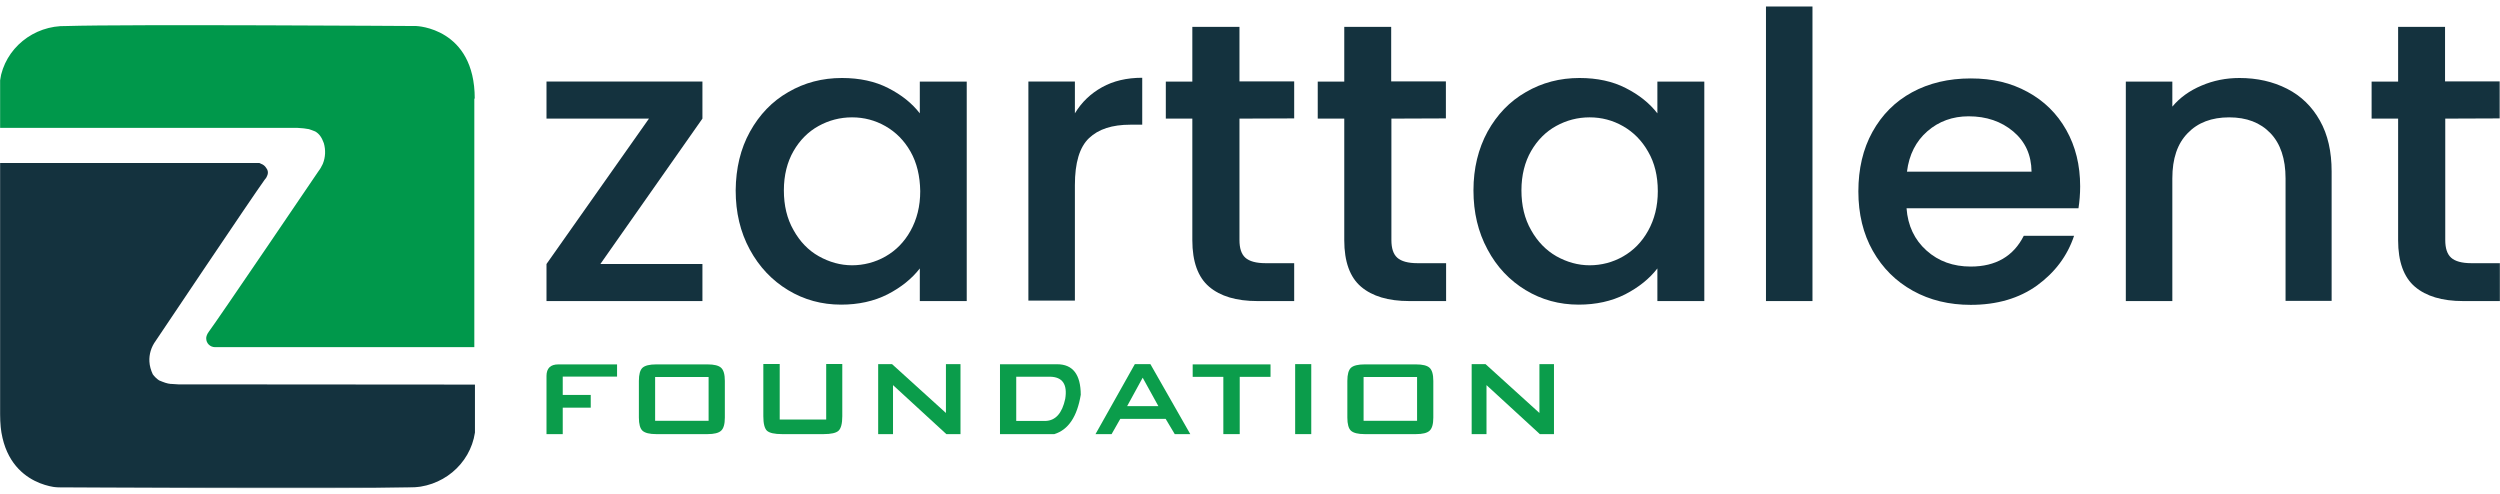 <svg width="162" height="32" viewBox="0 0 1886 365" fill="none" xmlns="http://www.w3.org/2000/svg">
<mask id="mask0_4416_244" style="mask-type:luminance" maskUnits="userSpaceOnUse" x="0" y="0" width="1886" height="365">
<path d="M1885.98 0.938H0V364.481H1885.98V0.938Z" fill="white"/>
</mask>
<g mask="url(#mask0_4416_244)">
<path d="M147.005 286.203C141.448 286.203 137.638 286.203 134.622 286.203C133.193 286.044 131.606 286.044 129.701 285.885C129.383 285.885 129.066 285.885 128.907 285.885C125.891 285.568 123.827 284.774 120.017 283.187C118.112 281.917 116.524 280.329 115.254 278.583C113.826 275.566 112.873 272.233 112.714 269.058C112.397 263.66 113.984 258.104 117.477 253.341C117.477 253.341 190.503 144.437 199.711 131.737C200.504 130.943 201.139 129.99 201.457 129.038C202.727 126.339 201.933 124.275 200.663 122.688C199.869 121.418 198.441 120.307 197.012 119.83C196.218 119.354 195.583 119.195 195.583 119.195H0V308.746C0 362.722 44.133 363.992 44.133 363.992C44.133 363.992 262.577 365.262 308.139 363.992C333.221 364.468 354.653 346.688 358.304 322.557V286.362L147.005 286.203Z" fill="#14323E"/>
<path d="M358.146 70.635C358.146 17.136 314.012 15.866 314.012 15.866C314.012 15.866 95.569 14.437 50.166 15.866C25.242 15.23 3.651 32.852 0 56.824V92.702H211.141C217.332 92.702 221.46 92.702 224.476 92.702C227.81 92.86 230.667 93.178 233.049 93.654C234.477 94.13 235.906 94.607 237.811 95.4C240.827 97.147 242.733 99.846 244.32 104.291C245.749 109.371 245.59 114.768 243.526 119.848C243.368 120.325 243.209 120.642 242.891 121.118C242.733 121.277 242.733 121.436 242.574 121.595C242.574 121.753 242.415 121.912 242.415 122.071C241.78 123.182 241.145 124.293 240.351 125.246C240.351 125.246 163.515 238.595 157.482 246.533C156.212 248.279 155.736 249.708 155.577 250.978C155.577 251.137 155.577 251.454 155.577 251.613C155.577 255.264 158.594 258.122 162.245 258.122C162.404 258.122 162.721 258.122 162.88 258.122H357.828V70.635H358.146Z" fill="#00984B"/>
<path d="M452.919 195.392H529.914V223.333H412.278V195.392L489.591 85.694H412.278V57.754H529.914V85.694L452.919 195.392Z" fill="#14323E"/>
<path d="M565.789 95.552C572.933 82.693 582.458 72.692 594.682 65.707C606.906 58.563 620.4 55.07 635.164 55.07C648.499 55.07 660.247 57.61 670.09 62.69C680.091 67.77 688.029 74.121 693.903 81.741V57.769H729.304V223.348H693.903V198.741C687.87 206.52 679.774 213.029 669.613 218.268C659.295 223.507 647.547 226.047 634.529 226.047C619.924 226.047 606.589 222.395 594.524 215.093C582.458 207.79 572.774 197.63 565.631 184.454C558.487 171.277 554.994 156.513 554.994 139.844C555.153 123.175 558.645 108.411 565.789 95.552ZM686.917 110.634C682.155 102.22 675.805 95.87 668.026 91.425C660.247 86.98 651.833 84.757 642.784 84.757C633.735 84.757 625.322 86.98 617.543 91.266C609.764 95.552 603.414 101.902 598.651 110.157C593.889 118.413 591.348 128.414 591.348 139.844C591.348 151.274 593.73 161.276 598.651 169.848C603.414 178.421 609.764 185.089 617.701 189.534C625.639 193.979 634.053 196.36 642.784 196.36C651.516 196.36 660.247 194.137 668.026 189.692C675.805 185.247 682.155 178.897 686.917 170.325C691.68 161.752 694.22 151.909 694.22 140.479C694.061 129.049 691.68 119.048 686.917 110.634Z" fill="#14323E"/>
<path d="M831.379 62.038C839.951 57.276 849.953 54.895 861.7 54.895V90.296H852.81C838.999 90.296 828.68 93.63 821.536 100.456C814.392 107.283 810.9 119.031 810.9 135.858V223.013H775.815V57.752H810.9V81.724C815.98 73.31 822.806 66.801 831.379 62.038Z" fill="#14323E"/>
<path d="M935.056 85.712V177.312C935.056 183.504 936.484 187.949 939.501 190.648C942.517 193.346 947.597 194.775 954.741 194.775H976.331V223.351H948.55C932.674 223.351 920.609 219.699 912.195 212.555C903.781 205.412 899.495 193.664 899.495 177.471V85.712H879.492V57.772H899.495V16.496H935.056V57.613H976.331V85.553L935.056 85.712Z" fill="#14323E"/>
<path d="M1049.67 85.712V177.312C1049.67 183.504 1051.09 187.949 1054.11 190.648C1057.13 193.346 1062.21 194.775 1069.35 194.775H1090.94V223.351H1063.16C1047.28 223.351 1035.22 219.699 1026.81 212.555C1018.39 205.412 1014.11 193.664 1014.11 177.471V85.712H994.103V57.772H1014.11V16.496H1049.51V57.613H1090.78V85.553L1049.67 85.712Z" fill="#14323E"/>
<path d="M1122.21 95.552C1129.36 82.693 1138.88 72.692 1151.11 65.707C1163.33 58.563 1176.83 55.07 1191.59 55.07C1204.92 55.07 1216.67 57.61 1226.51 62.69C1236.52 67.77 1244.45 74.121 1250.33 81.741V57.769H1285.73V223.348H1250.33V198.741C1244.3 206.52 1236.2 213.029 1226.04 218.268C1215.72 223.507 1203.97 226.047 1190.95 226.047C1176.35 226.047 1163.01 222.395 1150.95 215.093C1138.88 207.79 1129.2 197.63 1122.21 184.454C1115.07 171.277 1111.58 156.513 1111.58 139.844C1111.58 123.175 1115.23 108.411 1122.21 95.552ZM1243.34 110.634C1238.58 102.22 1232.23 95.87 1224.45 91.425C1216.67 86.98 1208.26 84.757 1199.21 84.757C1190.16 84.757 1181.75 86.98 1173.97 91.266C1166.19 95.552 1159.84 101.902 1155.08 110.157C1150.31 118.413 1147.77 128.414 1147.77 139.844C1147.77 151.274 1150.15 161.276 1155.08 169.848C1159.84 178.421 1166.35 185.089 1174.13 189.534C1182.06 193.979 1190.48 196.36 1199.21 196.36C1208.1 196.36 1216.67 194.137 1224.45 189.692C1232.23 185.247 1238.58 178.897 1243.34 170.325C1248.11 161.752 1250.65 151.909 1250.65 140.479C1250.65 129.049 1248.26 119.048 1243.34 110.634Z" fill="#14323E"/>
<path d="M1367.33 0.938V223.35H1332.25V0.938H1367.33Z" fill="#14323E"/>
<path d="M1568 153.345H1438.3C1439.25 166.521 1444.33 177.158 1453.38 185.254C1462.43 193.35 1473.54 197.319 1486.72 197.319C1505.61 197.319 1518.95 189.54 1526.72 174.141H1564.67C1559.59 189.382 1550.22 201.764 1536.73 211.607C1523.23 221.291 1506.56 226.212 1486.72 226.212C1470.53 226.212 1455.92 222.72 1443.06 215.576C1430.2 208.432 1420.2 198.43 1412.9 185.572C1405.6 172.713 1401.95 157.631 1401.95 140.645C1401.95 123.658 1405.44 108.577 1412.58 95.718C1419.73 82.859 1429.57 72.857 1442.43 65.872C1455.29 58.887 1470.05 55.395 1486.72 55.395C1503.39 55.395 1517.04 58.728 1529.58 65.555C1542.12 72.381 1551.81 81.906 1558.79 94.289C1565.78 106.672 1569.27 120.801 1569.27 136.835C1569.27 142.708 1568.79 148.265 1568 153.345ZM1532.6 125.722C1532.44 113.022 1527.84 103.02 1518.79 95.4C1509.74 87.78 1498.47 83.97 1485.13 83.97C1473.07 83.97 1462.59 87.78 1454.02 95.241C1445.44 102.703 1440.2 112.863 1438.62 125.722H1532.6Z" fill="#14323E"/>
<path d="M1725.33 63.167C1735.96 68.564 1744.22 76.661 1750.09 87.138C1756.13 97.775 1758.98 110.634 1758.98 125.556V223.189H1724.22V130.795C1724.22 116.031 1720.41 104.601 1712.79 96.663C1705.17 88.726 1694.85 84.757 1681.67 84.757C1668.49 84.757 1658.02 88.726 1650.4 96.663C1642.62 104.601 1638.81 115.873 1638.81 130.795V223.348H1603.72V57.769H1638.81V76.661C1644.52 69.834 1651.83 64.596 1660.87 60.785C1669.76 56.975 1679.29 55.07 1689.45 55.07C1702.79 55.07 1714.69 57.769 1725.33 63.167Z" fill="#14323E"/>
<path d="M1844.7 85.712V177.312C1844.7 183.504 1846.13 187.949 1849.15 190.648C1852.16 193.346 1857.24 194.775 1864.39 194.775H1885.98V223.351H1858.2C1842.32 223.351 1830.26 219.699 1821.84 212.555C1813.43 205.412 1809.14 193.664 1809.14 177.471V85.712H1789.14V57.772H1809.14V16.496H1844.54V57.613H1885.82V85.553L1844.7 85.712Z" fill="#14323E"/>
<path d="M465.508 280.314H424.53V294.149H445.653V303.76H424.53V323.722H412.278V279.891C412.278 274.047 415.271 271.125 421.256 271.125H465.508V280.314Z" fill="#0B9D4B"/>
<path d="M546.821 311.259C546.821 316.188 545.87 319.497 543.969 321.187C542.139 322.877 538.724 323.722 533.725 323.722H495.07C490.071 323.722 486.62 322.877 484.719 321.187C482.889 319.497 481.973 316.188 481.973 311.259V283.588C481.973 278.659 482.889 275.35 484.719 273.66C486.62 271.97 490.071 271.125 495.07 271.125H533.725C538.724 271.125 542.139 271.97 543.969 273.66C545.87 275.35 546.821 278.659 546.821 283.588V311.259ZM534.57 313.688V280.631H494.225V313.688H534.57Z" fill="#0B9D4B"/>
<path d="M635.424 310.203C635.424 315.765 634.474 319.427 632.573 321.187C630.742 322.877 626.975 323.722 621.272 323.722H590.01C584.307 323.722 580.505 322.877 578.604 321.187C576.773 319.427 575.858 315.765 575.858 310.203V270.809H588.215V312.738H623.279V270.809H635.424V310.203Z" fill="#0B9D4B"/>
<path d="M724.594 323.722H713.927L673.687 286.756V323.722H662.492V270.914H672.948L713.61 307.774V270.914H724.594V323.722Z" fill="#0B9D4B"/>
<path d="M815.332 294.044C812.586 310.59 805.932 320.483 795.371 323.722H754.392V271.02H797.483C809.312 271.02 815.261 278.695 815.332 294.044ZM803.609 297.107C805.369 286.123 801.531 280.56 792.097 280.42H766.643V313.794H788.611C796.286 313.583 801.285 308.02 803.609 297.107Z" fill="#0B9D4B"/>
<path d="M897.949 323.722H886.226L879.361 312.21H845.142L838.593 323.722H826.448L856.126 270.914H867.849L897.949 323.722ZM873.869 302.599L862.04 281.159L850.317 302.599H873.869Z" fill="#0B9D4B"/>
<path d="M958.482 280.525H935.247V323.722H922.89V280.525H899.76V271.125H958.482V280.525Z" fill="#0B9D4B"/>
<path d="M989.216 323.722H977.07V270.914H989.216V323.722Z" fill="#0B9D4B"/>
<path d="M1081.29 311.259C1081.29 316.188 1080.34 319.497 1078.44 321.187C1076.61 322.877 1073.19 323.722 1068.19 323.722H1029.54C1024.54 323.722 1021.09 322.877 1019.19 321.187C1017.36 319.497 1016.44 316.188 1016.44 311.259V283.588C1016.44 278.659 1017.36 275.35 1019.19 273.66C1021.09 271.97 1024.54 271.125 1029.54 271.125H1068.19C1073.19 271.125 1076.61 271.97 1078.44 273.66C1080.34 275.35 1081.29 278.659 1081.29 283.588V311.259ZM1069.04 313.688V280.631H1028.69V313.688H1069.04Z" fill="#0B9D4B"/>
<path d="M1172.32 323.722H1161.66L1121.42 286.756V323.722H1110.22V270.914H1120.68L1161.34 307.774V270.914H1172.32V323.722Z" fill="#0B9D4B"/>
</g>
</svg>
